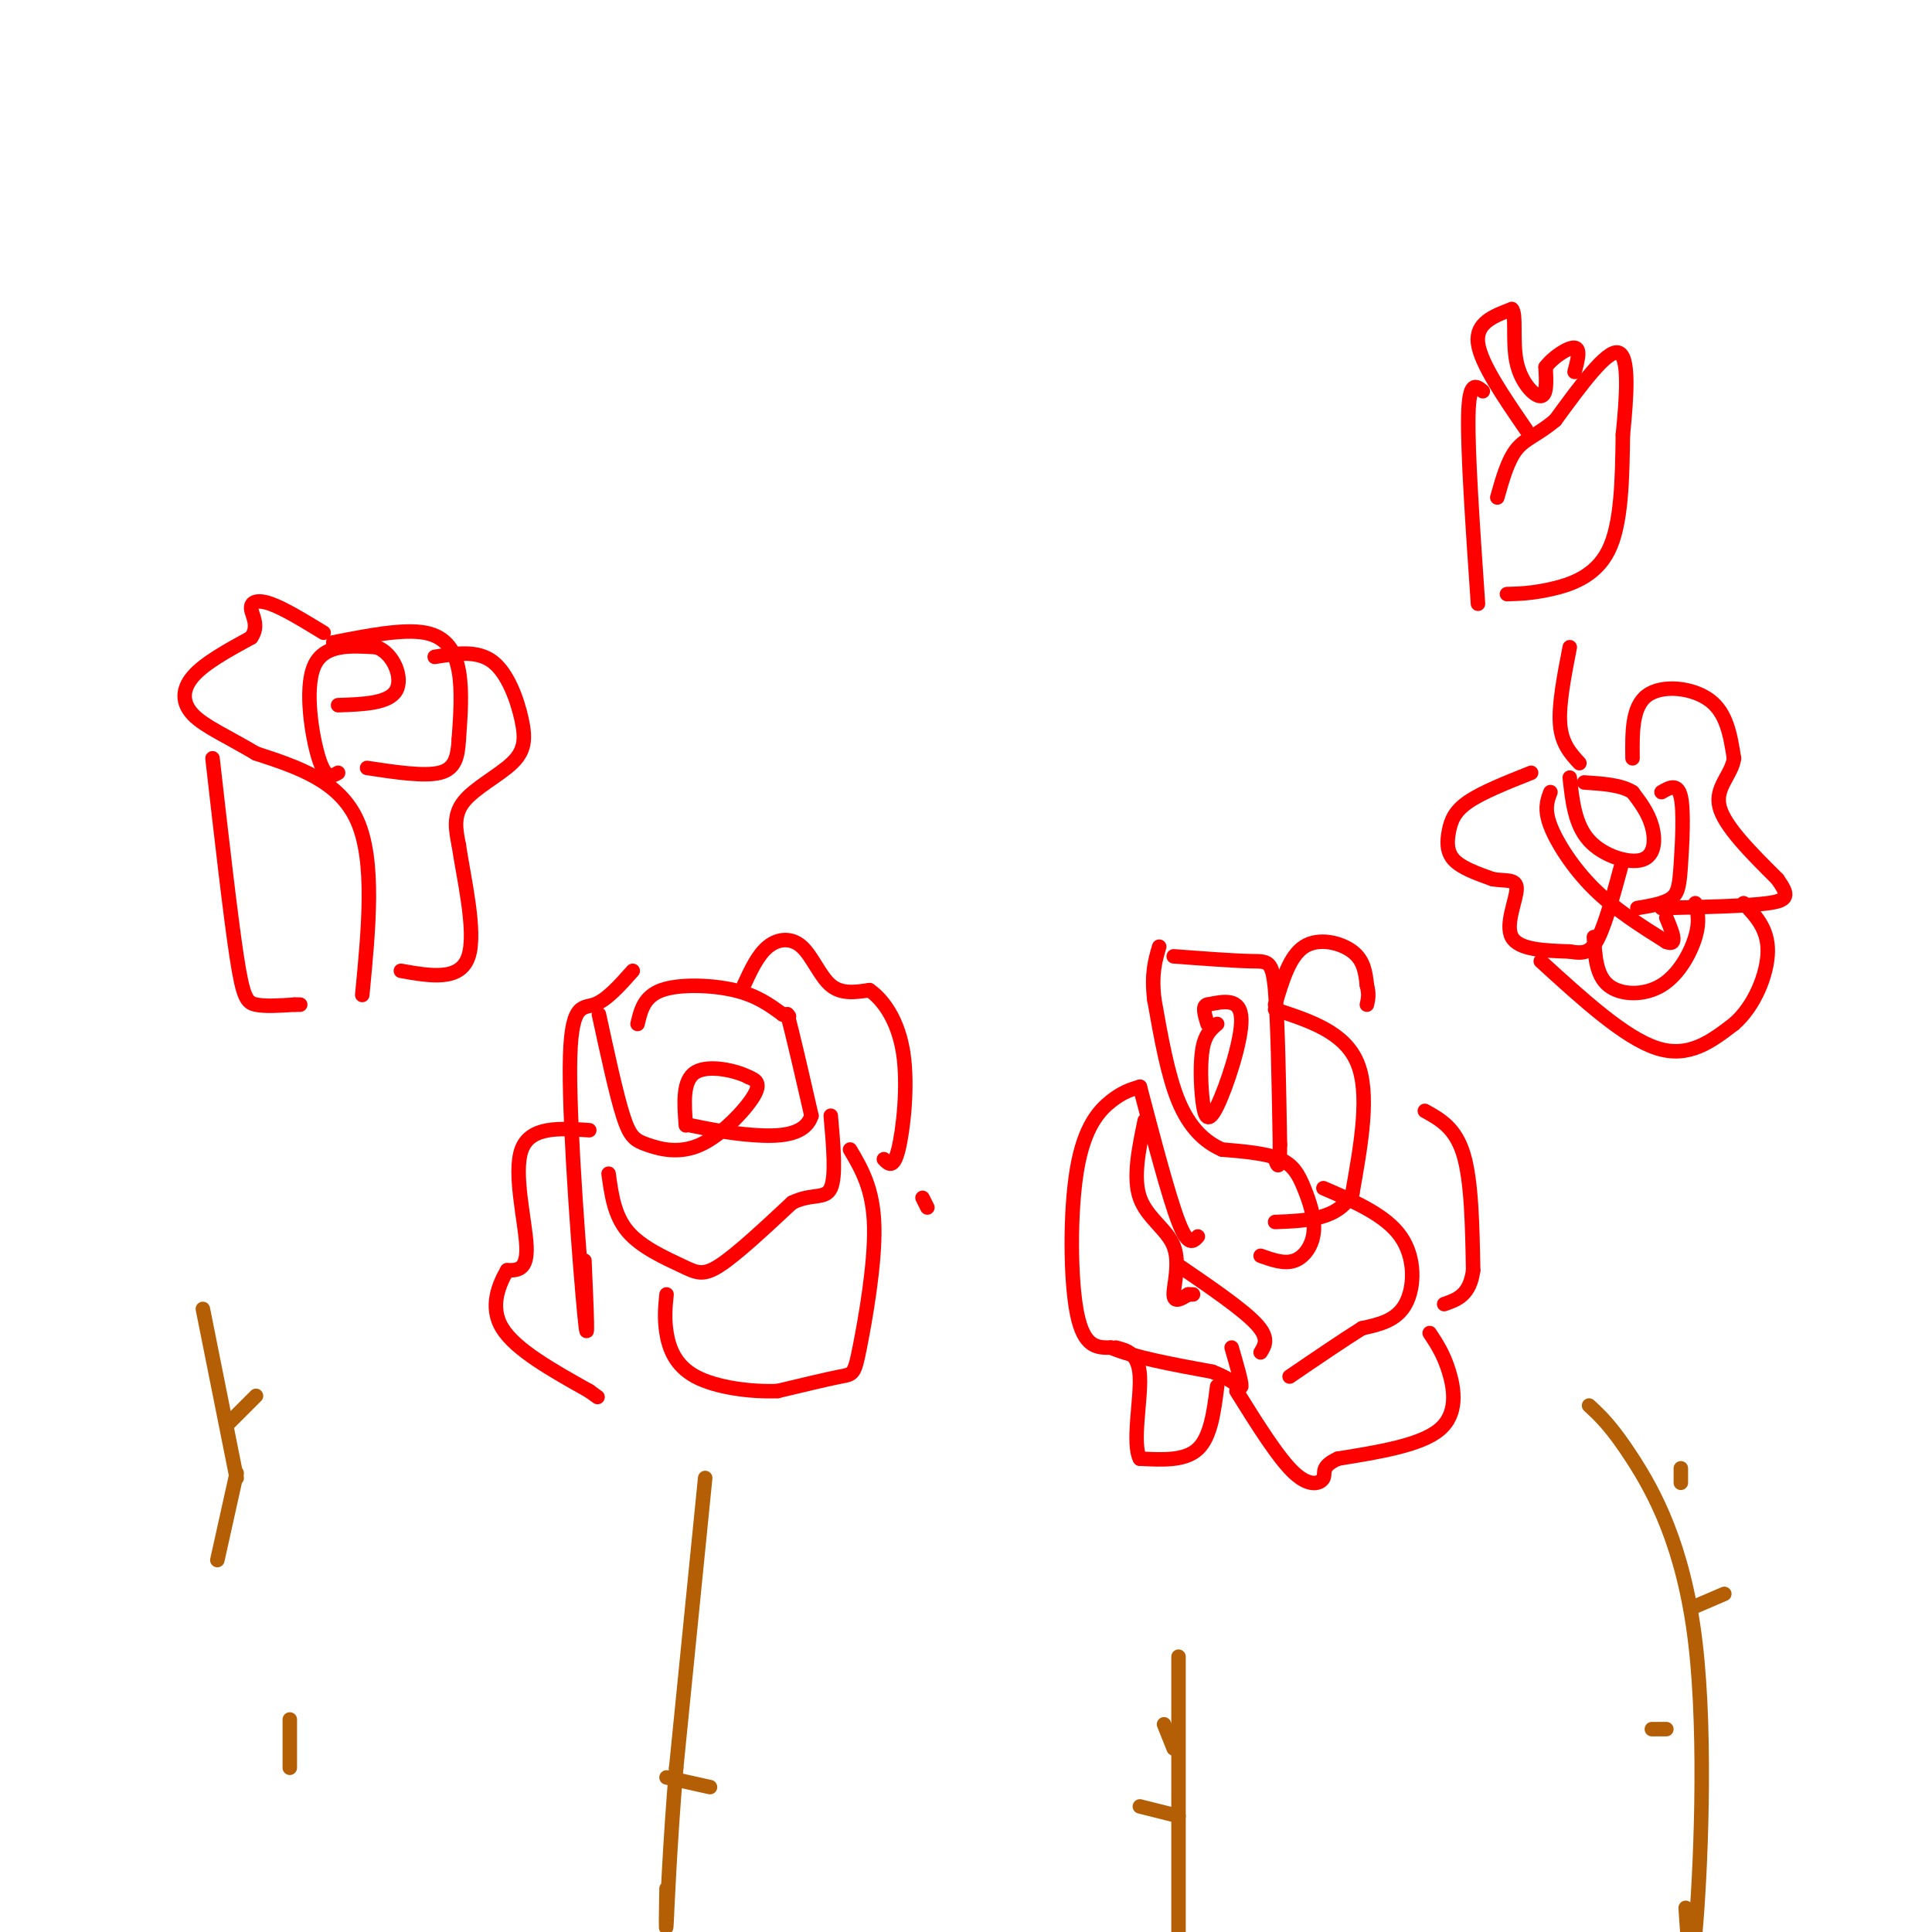 <svg viewBox='0 0 400 400' version='1.1' xmlns='http://www.w3.org/2000/svg' xmlns:xlink='http://www.w3.org/1999/xlink'><g fill='none' stroke='#ff0000' stroke-width='3' stroke-linecap='round' stroke-linejoin='round'><path d='M44,157c1.844,16.200 3.689,32.400 5,41c1.311,8.600 2.089,9.600 4,10c1.911,0.400 4.956,0.200 8,0'/><path d='M61,208c1.500,0.000 1.250,0.000 1,0'/><path d='M75,206c1.333,-13.833 2.667,-27.667 -1,-36c-3.667,-8.333 -12.333,-11.167 -21,-14'/><path d='M53,156c-6.048,-3.595 -10.667,-5.583 -13,-8c-2.333,-2.417 -2.381,-5.262 0,-8c2.381,-2.738 7.190,-5.369 12,-8'/><path d='M52,132c1.750,-2.464 0.125,-4.625 0,-6c-0.125,-1.375 1.250,-1.964 4,-1c2.750,0.964 6.875,3.482 11,6'/><path d='M70,160c-1.289,0.756 -2.578,1.511 -4,-3c-1.422,-4.511 -2.978,-14.289 -1,-19c1.978,-4.711 7.489,-4.356 13,-4'/><path d='M78,134c3.444,1.244 5.556,6.356 4,9c-1.556,2.644 -6.778,2.822 -12,3'/><path d='M69,133c7.244,-1.422 14.489,-2.844 19,-2c4.511,0.844 6.289,3.956 7,8c0.711,4.044 0.356,9.022 0,14'/><path d='M95,153c-0.222,3.778 -0.778,6.222 -4,7c-3.222,0.778 -9.111,-0.111 -15,-1'/><path d='M90,136c4.410,-0.713 8.820,-1.426 12,1c3.180,2.426 5.131,7.990 6,12c0.869,4.010 0.657,6.464 -2,9c-2.657,2.536 -7.759,5.153 -10,8c-2.241,2.847 -1.620,5.923 -1,9'/><path d='M95,175c0.911,6.378 3.689,17.822 2,23c-1.689,5.178 -7.844,4.089 -14,3'/><path d='M131,201c-2.726,3.071 -5.452,6.143 -8,7c-2.548,0.857 -4.917,-0.500 -5,13c-0.083,13.500 2.119,41.857 3,51c0.881,9.143 0.440,-0.929 0,-11'/><path d='M124,210c1.791,8.270 3.582,16.539 5,21c1.418,4.461 2.463,5.113 5,6c2.537,0.887 6.568,2.008 11,0c4.432,-2.008 9.266,-7.145 11,-10c1.734,-2.855 0.367,-3.427 -1,-4'/><path d='M155,223c-2.511,-1.333 -8.289,-2.667 -11,-1c-2.711,1.667 -2.356,6.333 -2,11'/><path d='M132,212c0.667,-2.844 1.333,-5.689 5,-7c3.667,-1.311 10.333,-1.089 15,0c4.667,1.089 7.333,3.044 10,5'/><path d='M162,210c1.833,0.833 1.417,0.417 1,0'/><path d='M163,210c1.000,3.500 3.000,12.250 5,21'/><path d='M168,231c-1.311,4.244 -7.089,4.356 -12,4c-4.911,-0.356 -8.956,-1.178 -13,-2'/><path d='M126,243c0.595,4.357 1.190,8.714 4,12c2.810,3.286 7.833,5.500 11,7c3.167,1.500 4.476,2.286 8,0c3.524,-2.286 9.262,-7.643 15,-13'/><path d='M164,249c4.111,-2.022 6.889,-0.578 8,-3c1.111,-2.422 0.556,-8.711 0,-15'/><path d='M176,238c2.411,4.095 4.821,8.190 5,16c0.179,7.810 -1.875,19.333 -3,25c-1.125,5.667 -1.321,5.476 -4,6c-2.679,0.524 -7.839,1.762 -13,3'/><path d='M161,288c-5.500,0.226 -12.750,-0.708 -17,-3c-4.250,-2.292 -5.500,-5.940 -6,-9c-0.500,-3.060 -0.250,-5.530 0,-8'/><path d='M154,204c1.452,-3.149 2.905,-6.298 5,-8c2.095,-1.702 4.833,-1.958 7,0c2.167,1.958 3.762,6.131 6,8c2.238,1.869 5.119,1.435 8,1'/><path d='M180,205c2.845,1.929 5.958,6.250 7,13c1.042,6.750 0.012,15.929 -1,20c-1.012,4.071 -2.006,3.036 -3,2'/><path d='M122,234c-6.111,-0.422 -12.222,-0.844 -14,4c-1.778,4.844 0.778,14.956 1,20c0.222,5.044 -1.889,5.022 -4,5'/><path d='M105,263c-1.644,2.867 -3.756,7.533 -1,12c2.756,4.467 10.378,8.733 18,13'/><path d='M122,288c3.000,2.167 1.500,1.083 0,0'/><path d='M191,248c0.000,0.000 1.000,2.000 1,2'/><path d='M252,212c-1.228,1.037 -2.456,2.073 -3,5c-0.544,2.927 -0.404,7.743 0,11c0.404,3.257 1.070,4.954 3,1c1.930,-3.954 5.123,-13.558 5,-18c-0.123,-4.442 -3.561,-3.721 -7,-3'/><path d='M250,208c-1.167,0.167 -0.583,2.083 0,4'/><path d='M237,232c-1.232,5.929 -2.464,11.857 -1,16c1.464,4.143 5.625,6.500 7,10c1.375,3.500 -0.036,8.143 0,10c0.036,1.857 1.518,0.929 3,0'/><path d='M246,268c0.667,0.000 0.833,0.000 1,0'/><path d='M261,260c2.466,0.874 4.931,1.748 7,1c2.069,-0.748 3.740,-3.118 4,-6c0.260,-2.882 -0.892,-6.276 -2,-9c-1.108,-2.724 -2.174,-4.778 -5,-6c-2.826,-1.222 -7.413,-1.611 -12,-2'/><path d='M253,238c-3.644,-1.600 -6.756,-4.600 -9,-10c-2.244,-5.400 -3.622,-13.200 -5,-21'/><path d='M239,207c-0.667,-5.333 0.167,-8.167 1,-11'/><path d='M243,198c6.222,0.467 12.444,0.933 16,1c3.556,0.067 4.444,-0.267 5,6c0.556,6.267 0.778,19.133 1,32'/><path d='M265,237c0.000,5.833 -0.500,4.417 -1,3'/><path d='M264,209c7.167,2.333 14.333,4.667 17,11c2.667,6.333 0.833,16.667 -1,27'/><path d='M280,247c-2.833,5.500 -9.417,5.750 -16,6'/><path d='M236,225c3.000,11.417 6.000,22.833 8,28c2.000,5.167 3.000,4.083 4,3'/><path d='M236,225c-1.786,0.536 -3.571,1.071 -6,3c-2.429,1.929 -5.500,5.250 -7,14c-1.500,8.750 -1.429,22.929 0,30c1.429,7.071 4.214,7.036 7,7'/><path d='M230,279c4.667,2.000 12.833,3.500 21,5'/><path d='M251,284c4.689,1.800 5.911,3.800 6,3c0.089,-0.800 -0.956,-4.400 -2,-8'/><path d='M244,262c6.583,4.500 13.167,9.000 16,12c2.833,3.000 1.917,4.500 1,6'/><path d='M274,246c6.444,2.778 12.889,5.556 16,10c3.111,4.444 2.889,10.556 1,14c-1.889,3.444 -5.444,4.222 -9,5'/><path d='M282,275c-4.000,2.500 -9.500,6.250 -15,10'/><path d='M295,230c3.167,1.750 6.333,3.500 8,9c1.667,5.500 1.833,14.750 2,24'/><path d='M305,263c-0.667,5.167 -3.333,6.083 -6,7'/><path d='M296,276c1.444,2.178 2.889,4.356 4,8c1.111,3.644 1.889,8.756 -2,12c-3.889,3.244 -12.444,4.622 -21,6'/><path d='M277,302c-3.714,1.690 -2.500,2.917 -3,4c-0.500,1.083 -2.714,2.024 -6,-1c-3.286,-3.024 -7.643,-10.012 -12,-17'/><path d='M252,287c-0.667,5.250 -1.333,10.500 -4,13c-2.667,2.500 -7.333,2.250 -12,2'/><path d='M236,302c-1.644,-3.200 0.244,-12.200 0,-17c-0.244,-4.800 -2.622,-5.400 -5,-6'/><path d='M264,208c1.489,-5.022 2.978,-10.044 6,-12c3.022,-1.956 7.578,-0.844 10,1c2.422,1.844 2.711,4.422 3,7'/><path d='M283,204c0.500,1.833 0.250,2.917 0,4'/><path d='M325,161c0.530,4.875 1.060,9.750 4,13c2.940,3.250 8.292,4.875 11,4c2.708,-0.875 2.774,-4.250 2,-7c-0.774,-2.750 -2.387,-4.875 -4,-7'/><path d='M338,164c-2.333,-1.500 -6.167,-1.750 -10,-2'/><path d='M317,160c-5.060,2.012 -10.119,4.024 -13,6c-2.881,1.976 -3.583,3.917 -4,6c-0.417,2.083 -0.548,4.310 1,6c1.548,1.690 4.774,2.845 8,4'/><path d='M309,182c2.571,0.512 5.000,-0.208 5,2c0.000,2.208 -2.429,7.345 -1,10c1.429,2.655 6.714,2.827 12,3'/><path d='M325,197c2.978,0.511 4.422,0.289 6,-3c1.578,-3.289 3.289,-9.644 5,-16'/><path d='M321,164c-0.667,1.756 -1.333,3.511 0,7c1.333,3.489 4.667,8.711 9,13c4.333,4.289 9.667,7.644 15,11'/><path d='M345,195c2.500,1.000 1.250,-2.000 0,-5'/><path d='M339,188c2.756,-0.464 5.512,-0.929 7,-2c1.488,-1.071 1.708,-2.750 2,-7c0.292,-4.250 0.655,-11.071 0,-14c-0.655,-2.929 -2.327,-1.964 -4,-1'/><path d='M327,158c-1.833,-2.000 -3.667,-4.000 -4,-8c-0.333,-4.000 0.833,-10.000 2,-16'/><path d='M338,157c-0.067,-5.333 -0.133,-10.667 3,-13c3.133,-2.333 9.467,-1.667 13,1c3.533,2.667 4.267,7.333 5,12'/><path d='M359,157c-0.422,3.422 -3.978,5.978 -3,10c0.978,4.022 6.489,9.511 12,15'/><path d='M368,182c2.400,3.400 2.400,4.400 -2,5c-4.400,0.600 -13.200,0.800 -22,1'/><path d='M330,194c0.232,3.970 0.464,7.940 3,10c2.536,2.060 7.375,2.208 11,0c3.625,-2.208 6.036,-6.774 7,-10c0.964,-3.226 0.482,-5.113 0,-7'/><path d='M319,199c8.667,7.917 17.333,15.833 24,18c6.667,2.167 11.333,-1.417 16,-5'/><path d='M359,212c4.267,-3.667 6.933,-10.333 7,-15c0.067,-4.667 -2.467,-7.333 -5,-10'/><path d='M306,125c-1.083,-15.833 -2.167,-31.667 -2,-39c0.167,-7.333 1.583,-6.167 3,-5'/><path d='M312,123c2.533,-0.067 5.067,-0.133 9,-1c3.933,-0.867 9.267,-2.533 12,-8c2.733,-5.467 2.867,-14.733 3,-24'/><path d='M336,90c0.822,-8.133 1.378,-16.467 -1,-17c-2.378,-0.533 -7.689,6.733 -13,14'/><path d='M322,87c-3.622,3.067 -6.178,3.733 -8,6c-1.822,2.267 -2.911,6.133 -4,10'/><path d='M316,89c-4.750,-6.917 -9.500,-13.833 -10,-18c-0.500,-4.167 3.250,-5.583 7,-7'/><path d='M313,64c1.024,0.917 0.083,6.708 1,11c0.917,4.292 3.690,7.083 5,7c1.310,-0.083 1.155,-3.042 1,-6'/><path d='M320,76c1.489,-2.044 4.711,-4.156 6,-4c1.289,0.156 0.644,2.578 0,5'/></g>
<g fill='none' stroke='#b45f06' stroke-width='3' stroke-linecap='round' stroke-linejoin='round'><path d='M146,306c0.000,0.000 -6.000,60.000 -6,60'/><path d='M140,366c-1.378,16.756 -1.822,28.644 -2,32c-0.178,3.356 -0.089,-1.822 0,-7'/><path d='M138,368c0.000,0.000 9.000,2.000 9,2'/><path d='M244,343c0.000,0.000 0.000,63.000 0,63'/><path d='M244,376c0.000,0.000 -8.000,-2.000 -8,-2'/><path d='M243,362c0.000,0.000 -2.000,-5.000 -2,-5'/><path d='M329,291c2.345,2.167 4.690,4.333 9,11c4.310,6.667 10.583,17.833 13,38c2.417,20.167 0.976,49.333 0,60c-0.976,10.667 -1.488,2.833 -2,-5'/><path d='M350,333c0.000,0.000 7.000,-3.000 7,-3'/><path d='M348,307c0.000,0.000 0.000,-3.000 0,-3'/><path d='M345,358c0.000,0.000 -3.000,0.000 -3,0'/><path d='M42,271c0.000,0.000 7.000,35.000 7,35'/><path d='M47,295c0.000,0.000 6.000,-6.000 6,-6'/><path d='M49,305c0.000,0.000 -4.000,18.000 -4,18'/><path d='M60,356c0.000,0.000 0.000,10.000 0,10'/></g>
</svg>